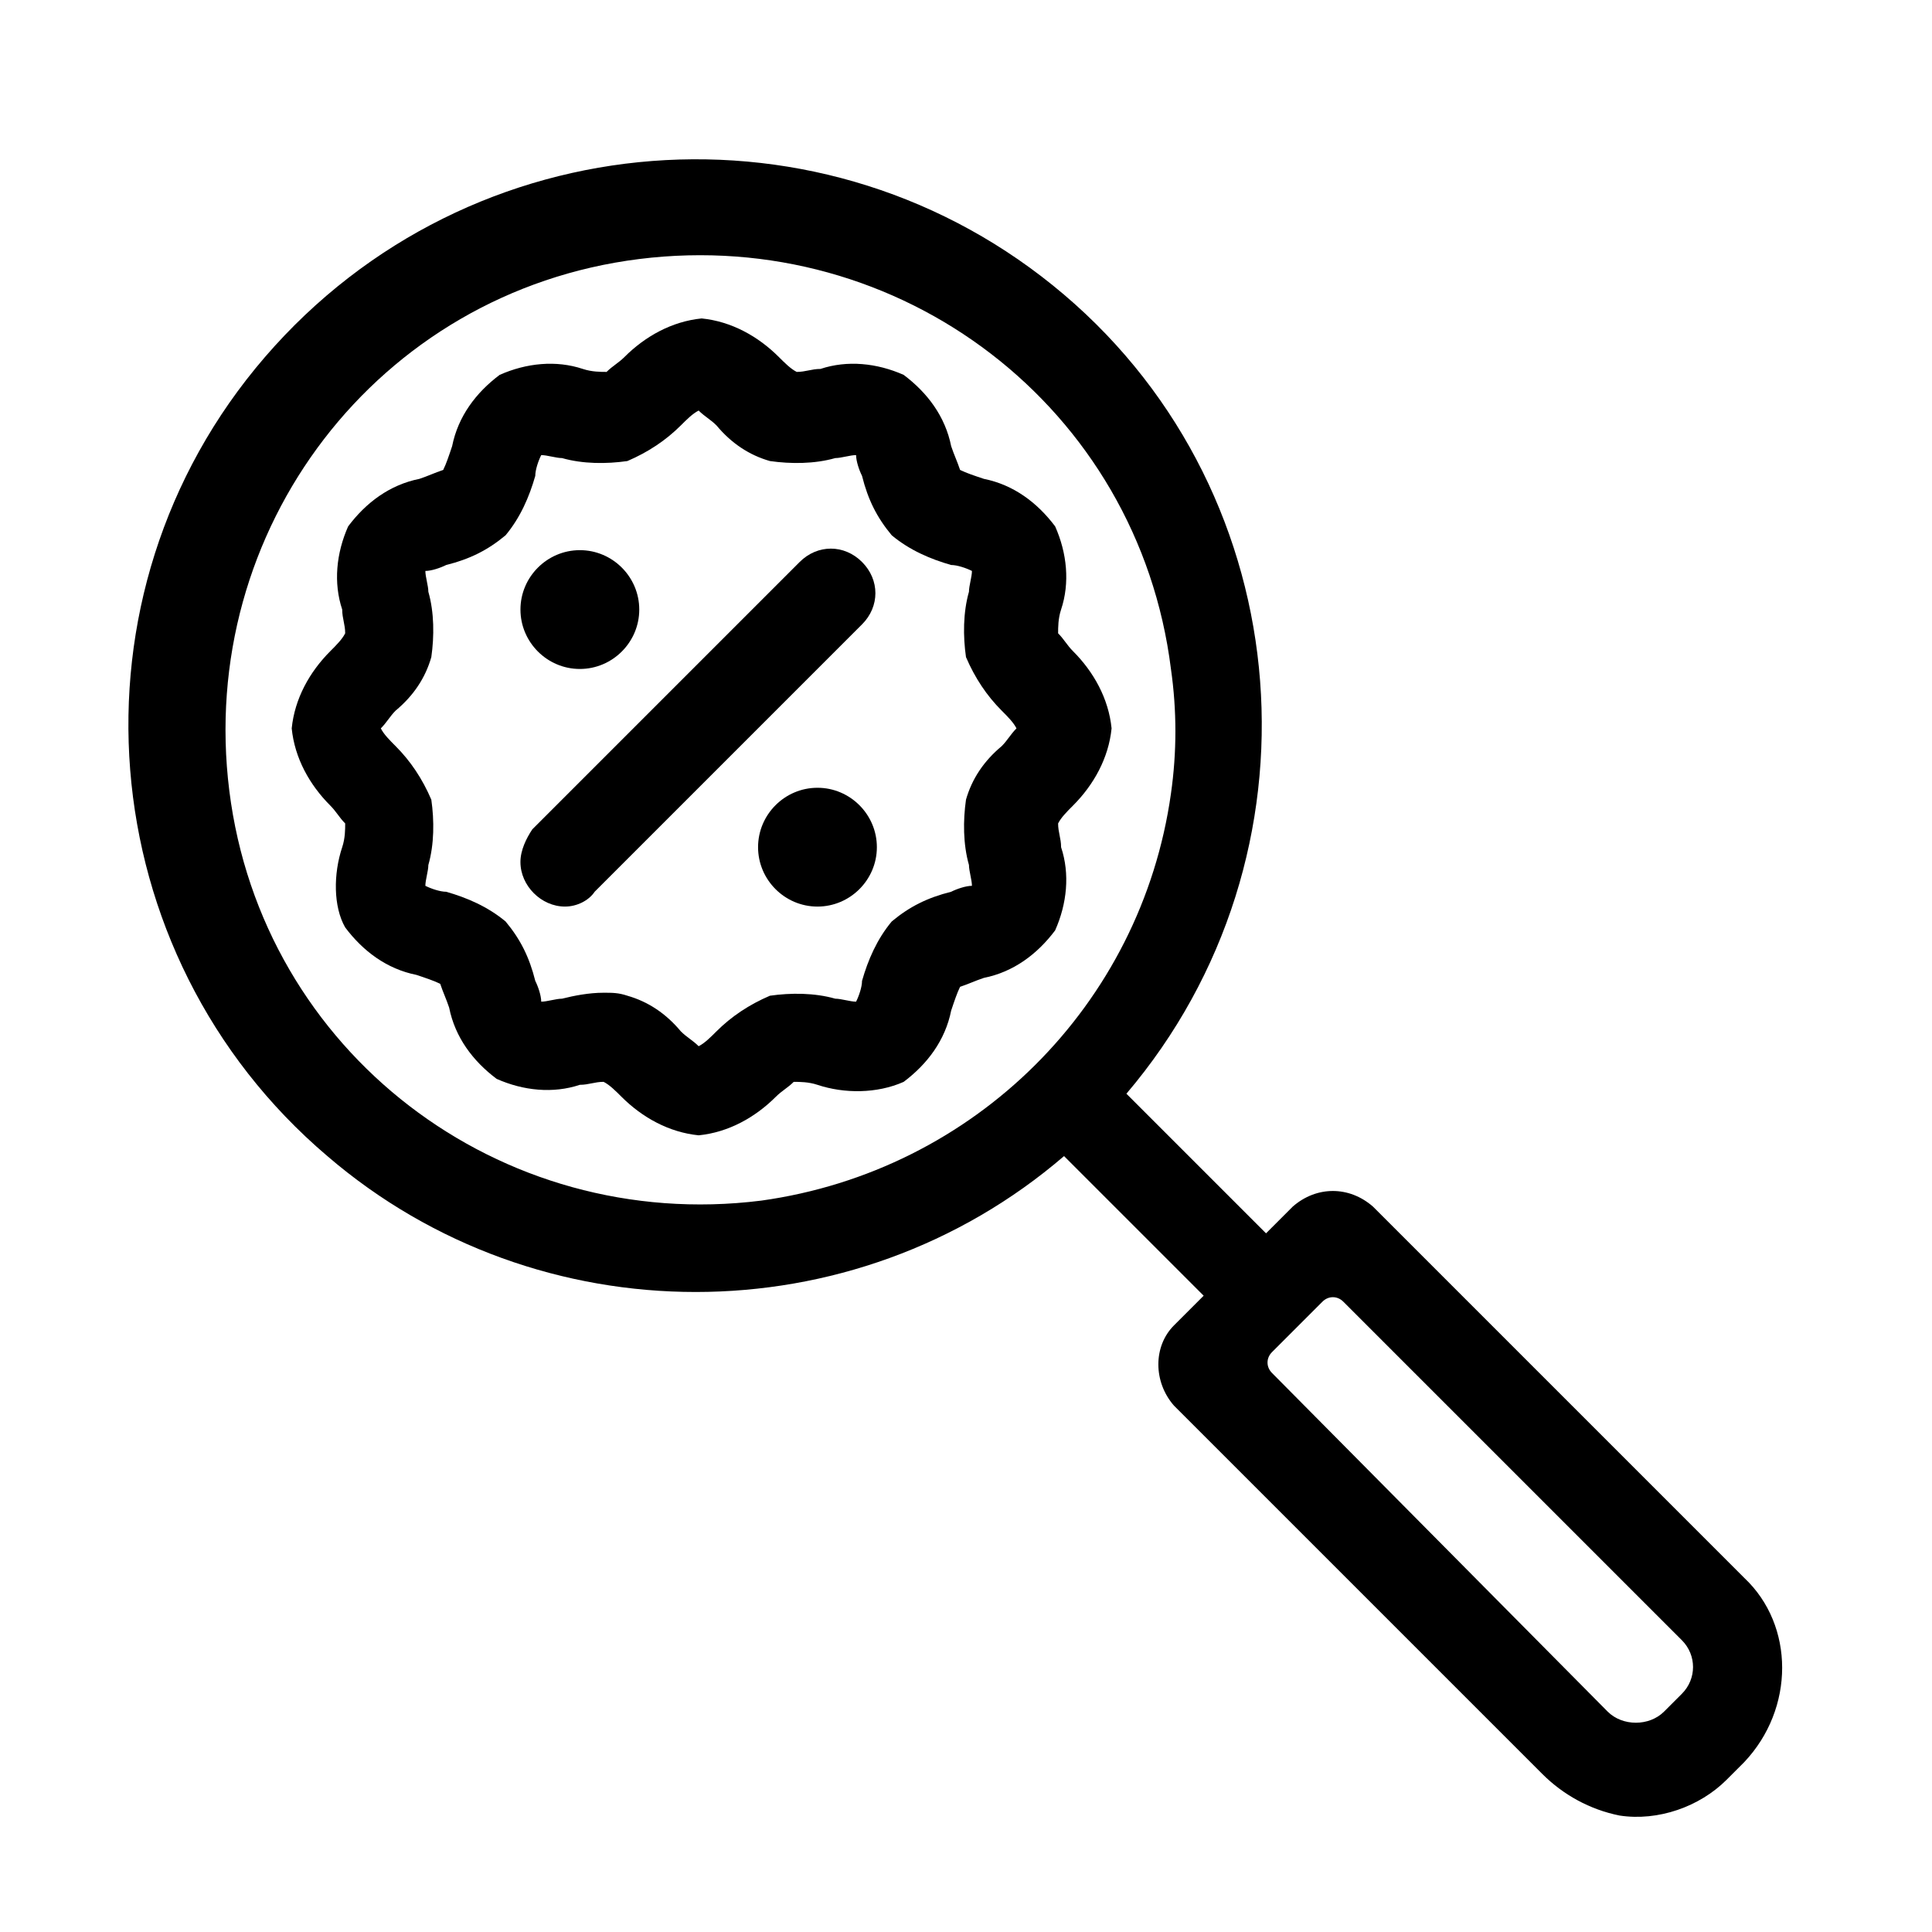 <?xml version="1.0" encoding="UTF-8"?>
<!-- Uploaded to: ICON Repo, www.iconrepo.com, Generator: ICON Repo Mixer Tools -->
<svg fill="#000000" width="800px" height="800px" version="1.1" viewBox="144 144 512 512" xmlns="http://www.w3.org/2000/svg">
 <g>
  <path d="m606.25 562.16-98.402-98.402c-6.297-5.512-14.957-5.512-21.254 0l-7.082 7.086-37-37c53.531-62.977 46.445-158.23-16.531-211.76-62.977-53.527-157.44-46.445-211.76 16.531-54.316 62.977-46.445 158.23 16.531 211.76 55.891 48.02 139.34 48.02 195.23 0l37 37-7.871 7.871c-5.512 5.512-5.512 14.957 0 21.254l97.613 97.613c5.512 5.512 12.594 9.445 20.469 11.02 10.234 1.574 21.254-2.363 28.34-9.445l4.723-4.723c13.379-14.168 13.379-36.211-0.004-48.805zm-260.57-99.977c-69.273 8.66-132.25-39.359-140.91-108.63-8.66-69.273 39.359-132.25 108.63-140.91 69.273-8.66 132.25 39.359 140.91 108.63 1.574 11.02 1.574 22.043 0 33.062-7.867 55.891-51.953 99.977-108.63 107.85zm244.04 130.68-4.723 4.723c-3.938 3.938-11.02 3.938-14.957 0l-88.953-89.742c-1.574-1.574-1.574-3.938 0-5.512l13.383-13.383c1.574-1.574 3.938-1.574 5.512 0l89.742 89.742c3.93 3.938 3.93 10.234-0.004 14.172z"/>
  <path d="m329.15 444.87c-7.871-0.789-14.957-4.723-20.469-10.234-1.574-1.574-3.148-3.148-4.723-3.938-2.363 0-3.938 0.789-6.297 0.789-7.086 2.363-14.957 1.574-22.043-1.574-6.297-4.723-11.02-11.02-12.594-18.895-0.789-2.363-1.574-3.938-2.363-6.297-1.574-0.789-3.938-1.574-6.297-2.363-7.871-1.574-14.168-6.297-18.895-12.594-3.144-5.508-3.144-14.168-0.781-21.25 0.789-2.363 0.789-4.723 0.789-6.297-1.574-1.574-2.363-3.148-3.938-4.723-5.512-5.512-9.449-12.598-10.234-20.469 0.789-7.871 4.723-14.957 10.234-20.469 1.574-1.574 3.148-3.148 3.938-4.723 0-2.363-0.789-3.938-0.789-6.297-2.363-7.086-1.574-14.957 1.574-22.043 4.723-6.297 11.02-11.02 18.895-12.594 2.363-0.789 3.938-1.574 6.297-2.363 0.789-1.574 1.574-3.938 2.363-6.297 1.574-7.871 6.297-14.168 12.594-18.895 7.086-3.148 14.957-3.938 22.043-1.574 2.363 0.789 4.723 0.789 6.297 0.789 1.574-1.574 3.148-2.363 4.723-3.938 5.512-5.512 12.594-9.445 20.469-10.234 7.871 0.789 14.957 4.723 20.469 10.234 1.574 1.574 3.148 3.148 4.723 3.938 2.363 0 3.938-0.789 6.297-0.789 7.086-2.363 14.957-1.574 22.043 1.574 6.297 4.723 11.02 11.02 12.594 18.895 0.789 2.363 1.574 3.938 2.363 6.297 1.574 0.789 3.938 1.574 6.297 2.363 7.871 1.574 14.168 6.297 18.895 12.594 3.148 7.086 3.938 14.957 1.574 22.043-0.789 2.363-0.789 4.723-0.789 6.297 1.574 1.574 2.363 3.148 3.938 4.723 5.512 5.512 9.445 12.594 10.234 20.469-0.789 7.871-4.723 14.957-10.234 20.469-1.574 1.574-3.148 3.148-3.938 4.723 0 2.363 0.789 3.938 0.789 6.297 2.363 7.086 1.574 14.957-1.574 22.043-4.723 6.297-11.02 11.02-18.895 12.594-2.363 0.789-3.938 1.574-6.297 2.363-0.789 1.574-1.574 3.938-2.363 6.297-1.574 7.871-6.297 14.168-12.594 18.895-7.09 3.144-15.75 3.144-22.836 0.785-2.363-0.789-4.723-0.789-6.297-0.789-1.574 1.574-3.148 2.363-4.723 3.938-5.512 5.508-12.594 9.445-20.469 10.23zm-25.188-37.785c2.363 0 3.938 0 6.297 0.789 5.512 1.574 10.234 4.723 14.168 9.445 1.574 1.574 3.148 2.363 4.723 3.938 1.574-0.789 3.148-2.363 4.723-3.938 3.938-3.938 8.66-7.086 14.168-9.445 5.512-0.789 11.809-0.789 17.32 0.789 1.574 0 3.938 0.789 5.512 0.789 0.789-1.574 1.574-3.938 1.574-5.512 1.574-5.512 3.938-11.02 7.871-15.742 4.723-3.938 9.445-6.297 15.742-7.871 1.574-0.789 3.938-1.574 5.512-1.574 0-1.574-0.789-3.938-0.789-5.512-1.574-5.512-1.574-11.809-0.789-17.32 1.574-5.512 4.723-10.234 9.445-14.168 1.574-1.574 2.363-3.148 3.938-4.723-0.789-1.574-2.363-3.148-3.938-4.723-3.938-3.938-7.086-8.66-9.445-14.168-0.789-5.512-0.789-11.809 0.789-17.32 0-1.574 0.789-3.938 0.789-5.512-1.574-0.789-3.938-1.574-5.512-1.574-5.512-1.574-11.02-3.938-15.742-7.871-3.938-4.723-6.297-9.445-7.871-15.742-0.789-1.574-1.574-3.938-1.574-5.512-1.574 0-3.938 0.789-5.512 0.789-5.512 1.574-11.809 1.574-17.32 0.789-5.512-1.574-10.234-4.723-14.168-9.445-1.574-1.574-3.148-2.363-4.723-3.938-1.574 0.789-3.148 2.363-4.723 3.938-3.938 3.938-8.66 7.086-14.168 9.445-5.512 0.789-11.809 0.789-17.32-0.789-1.574 0-3.938-0.789-5.512-0.789-0.789 1.574-1.574 3.938-1.574 5.512-1.574 5.512-3.938 11.02-7.871 15.742-4.723 3.938-9.445 6.297-15.742 7.871-1.574 0.789-3.938 1.574-5.512 1.574 0 1.574 0.789 3.938 0.789 5.512 1.574 5.512 1.574 11.809 0.789 17.32-1.574 5.512-4.723 10.234-9.445 14.168-1.574 1.574-2.363 3.148-3.938 4.723 0.789 1.574 2.363 3.148 3.938 4.723 3.938 3.938 7.086 8.66 9.445 14.168 0.789 5.512 0.789 11.809-0.789 17.32 0 1.574-0.789 3.938-0.789 5.512 1.574 0.789 3.938 1.574 5.512 1.574 5.512 1.574 11.02 3.938 15.742 7.871 3.938 4.723 6.297 9.445 7.871 15.742 0.789 1.574 1.574 3.938 1.574 5.512 1.574 0 3.938-0.789 5.512-0.789 3.148-0.789 7.086-1.578 11.023-1.578z"/>
  <path d="m293.73 384.25c-6.297 0-11.809-5.512-11.809-11.809 0-3.148 1.574-6.297 3.148-8.66l70.848-70.848c4.723-4.723 11.809-4.723 16.531 0 4.723 4.723 4.723 11.809 0 16.531l-70.848 70.848c-1.574 2.363-4.723 3.938-7.871 3.938z"/>
  <path d="m313.41 305.54c0 8.66-7.086 15.742-15.742 15.742-8.66 0-15.742-7.086-15.742-15.742 0-8.66 7.086-15.742 15.742-15.742 8.656-0.004 15.742 7.082 15.742 15.742z"/>
  <path d="m376.38 368.51c0 8.66-7.086 15.742-15.742 15.742-8.66 0-15.742-7.086-15.742-15.742 0-8.66 7.086-15.742 15.742-15.742 8.656-0.004 15.742 7.082 15.742 15.742z"/>
 </g>
</svg>